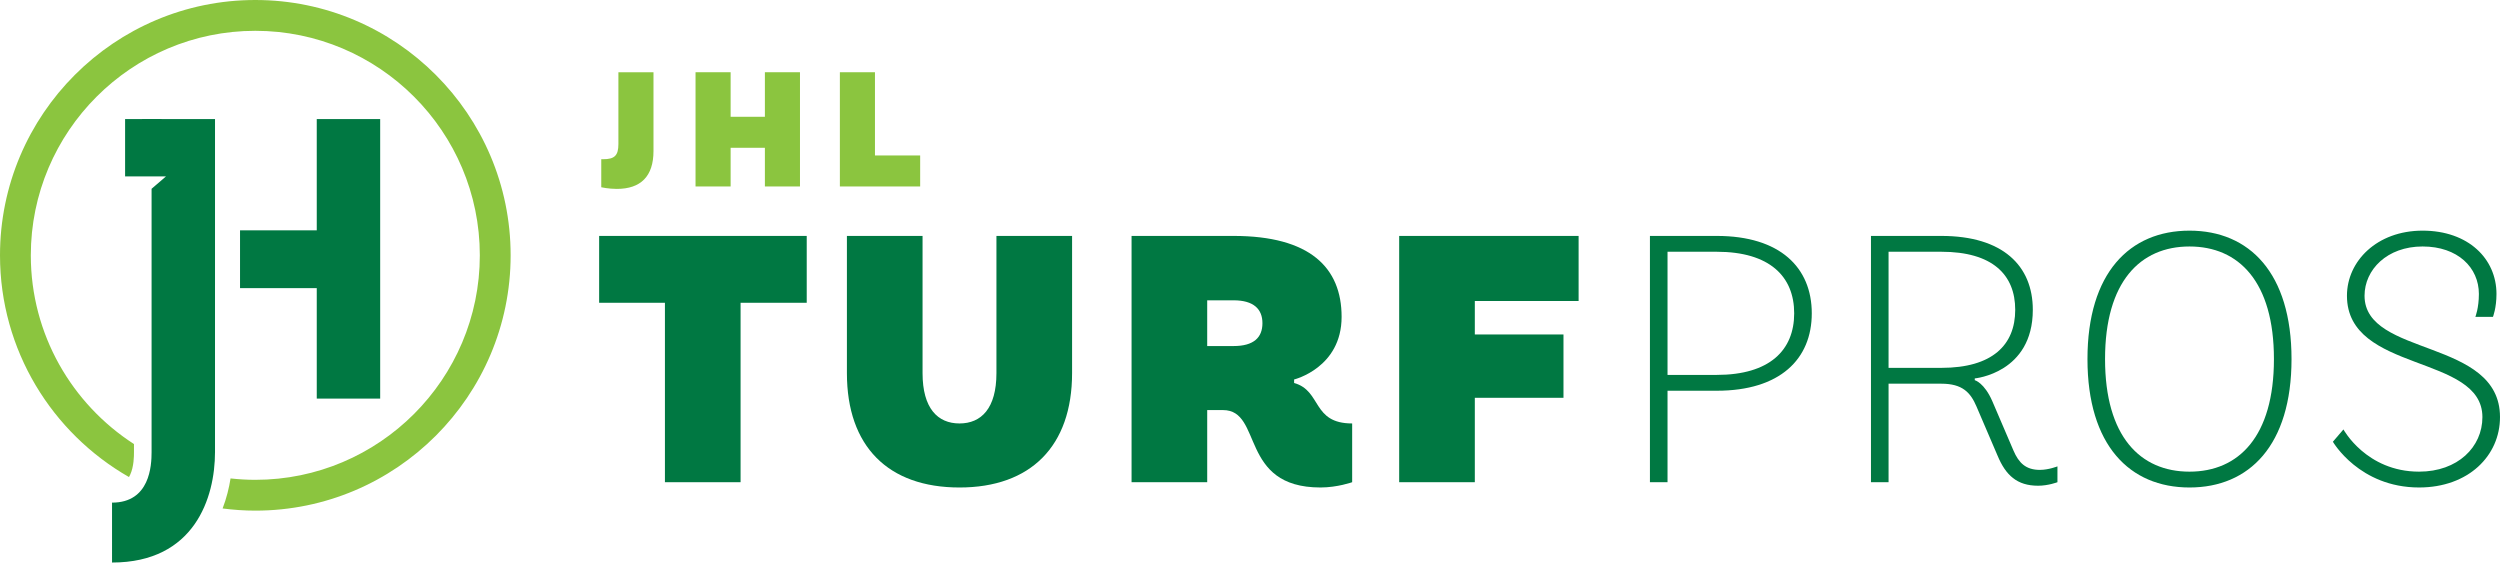 <?xml version="1.0" encoding="UTF-8"?> <svg xmlns="http://www.w3.org/2000/svg" id="Layer_1" viewBox="0 0 626.563 140.984"><defs><style>.cls-1{fill:#007842;}.cls-2{fill:#8bc53f;}</style></defs><path class="cls-1" d="M40.492,29.84v-.008l-9.14.001v14.371l10.256.001-3.618,3.11.001,65.999c0,3.337-.394,12.659-9.912,12.659l.001,15.012c20.703,0,25.807-16.287,25.808-27.671V29.839l-13.395.001Z"></path><path class="cls-2" d="M63.989,0C28.705,0,0,28.705,0,63.989c0,23.768,13.036,44.535,32.324,55.57.103-.176.199-.355.284-.538.969-2.067.969-4.807.969-5.707v-2.023c-15.538-10.024-25.855-27.475-25.855-47.302C7.722,32.964,32.964,7.722,63.989,7.722s56.266,25.242,56.266,56.267-25.241,56.266-56.266,56.266c-2.098,0-4.167-.125-6.206-.35-.369,2.341-.993,4.923-1.992,7.529,2.687.345,5.419.543,8.198.543,35.283,0,63.989-28.705,63.989-63.989S99.272,0,63.989,0Z"></path><path class="cls-2" d="M150.692,46.937v-7.034h.491c2.863,0,3.803-.941,3.803-3.804v-17.995h8.793v19.753c0,6.339-3.19,9.488-9.202,9.488-2.045,0-3.885-.409-3.885-.409Z"></path><path class="cls-2" d="M191.701,37.039h-8.588v9.693h-8.793v-28.628h8.793v11.165h8.588v-11.165h8.793v28.628h-8.793v-9.693Z"></path><path class="cls-2" d="M219.288,38.962h11.328v7.77h-20.122v-28.628h8.793v20.858Z"></path><polygon class="cls-1" points="79.386 29.844 79.388 57.733 60.158 57.733 60.158 72.207 79.387 72.208 79.388 99.898 95.284 99.898 95.282 29.845 79.386 29.844"></polygon><path class="cls-1" d="M166.649,75.883h-16.489v-16.754h52.025v16.754h-16.578v44.97h-18.958v-44.97Z"></path><path class="cls-1" d="M212.257,93.519v-34.39h18.958v34.39c0,8.817,3.792,12.609,9.258,12.609s9.258-3.792,9.258-12.609v-34.39h18.958v34.39c0,18.341-10.405,28.658-28.217,28.658-17.9,0-28.217-10.317-28.217-28.658Z"></path><path class="cls-1" d="M306.524,102.777h-3.968v18.076h-18.958v-61.724h25.571c19.135,0,27.071,7.936,27.071,20.281,0,12.786-11.904,15.696-11.904,15.696v.881c6.966,1.94,4.409,10.141,14.549,10.141v14.725s-3.703,1.323-7.936,1.323c-20.457,0-14.373-19.4-24.426-19.4ZM309.168,86.728c5.027,0,7.231-2.116,7.231-5.731,0-3.527-2.205-5.731-7.231-5.731h-6.613v11.463h6.613Z"></path><path class="cls-1" d="M350.67,59.129h44.97v16.313h-26.012v8.378h22.22v15.871h-22.22v21.163h-18.958v-61.724Z"></path><path class="cls-1" d="M413.516,59.129h16.753c15.873,0,23.808,7.936,23.808,19.399s-7.936,19.4-23.808,19.4h-12.344v22.926h-4.409v-61.724ZM430.269,93.96c13.227,0,19.4-6.173,19.4-15.432s-6.173-15.431-19.4-15.431h-12.344v30.863h12.344Z"></path><path class="cls-1" d="M500.656,114.24l-5.291-12.344c-1.499-3.527-3.527-5.732-8.817-5.732h-13.227v24.69h-4.41v-61.724h17.637c15.431,0,22.926,7.495,22.926,18.517,0,15.873-14.549,17.195-14.549,17.195v.441s2.381.617,4.409,5.291l5.291,12.344c1.322,3.086,3.086,4.849,6.612,4.849,2.205,0,4.41-.881,4.41-.881v3.968s-2.292.883-4.851.883c-5.29,0-8.112-2.646-10.139-7.496ZM486.548,92.195c12.785,0,18.517-5.731,18.517-14.55s-5.732-14.549-18.517-14.549h-13.227v29.099h13.227Z"></path><path class="cls-1" d="M523.172,89.992c0-21.605,10.581-32.186,25.571-32.186s25.571,10.581,25.571,32.186-10.581,32.185-25.571,32.185-25.571-10.581-25.571-32.185ZM569.905,89.992c0-19.4-8.818-28.217-21.163-28.217s-21.163,8.817-21.163,28.217,8.817,28.217,21.163,28.217,21.163-8.818,21.163-28.217Z"></path><path class="cls-1" d="M584.679,110.712l2.644-3.085s5.732,10.581,18.959,10.581c9.7,0,15.871-6.173,15.871-13.668,0-15.873-33.948-11.022-33.948-30.422,0-8.641,7.495-16.313,18.958-16.313s18.517,7.054,18.517,15.872c0,3.527-.881,5.732-.881,5.732h-4.409s.881-2.205.881-5.732c0-6.614-5.29-11.904-14.108-11.904-8.906,0-14.549,5.819-14.549,12.344,0,15.431,33.949,10.582,33.949,30.422,0,9.699-7.937,17.636-20.281,17.636-14.99,0-21.603-11.464-21.603-11.464Z"></path></svg> 